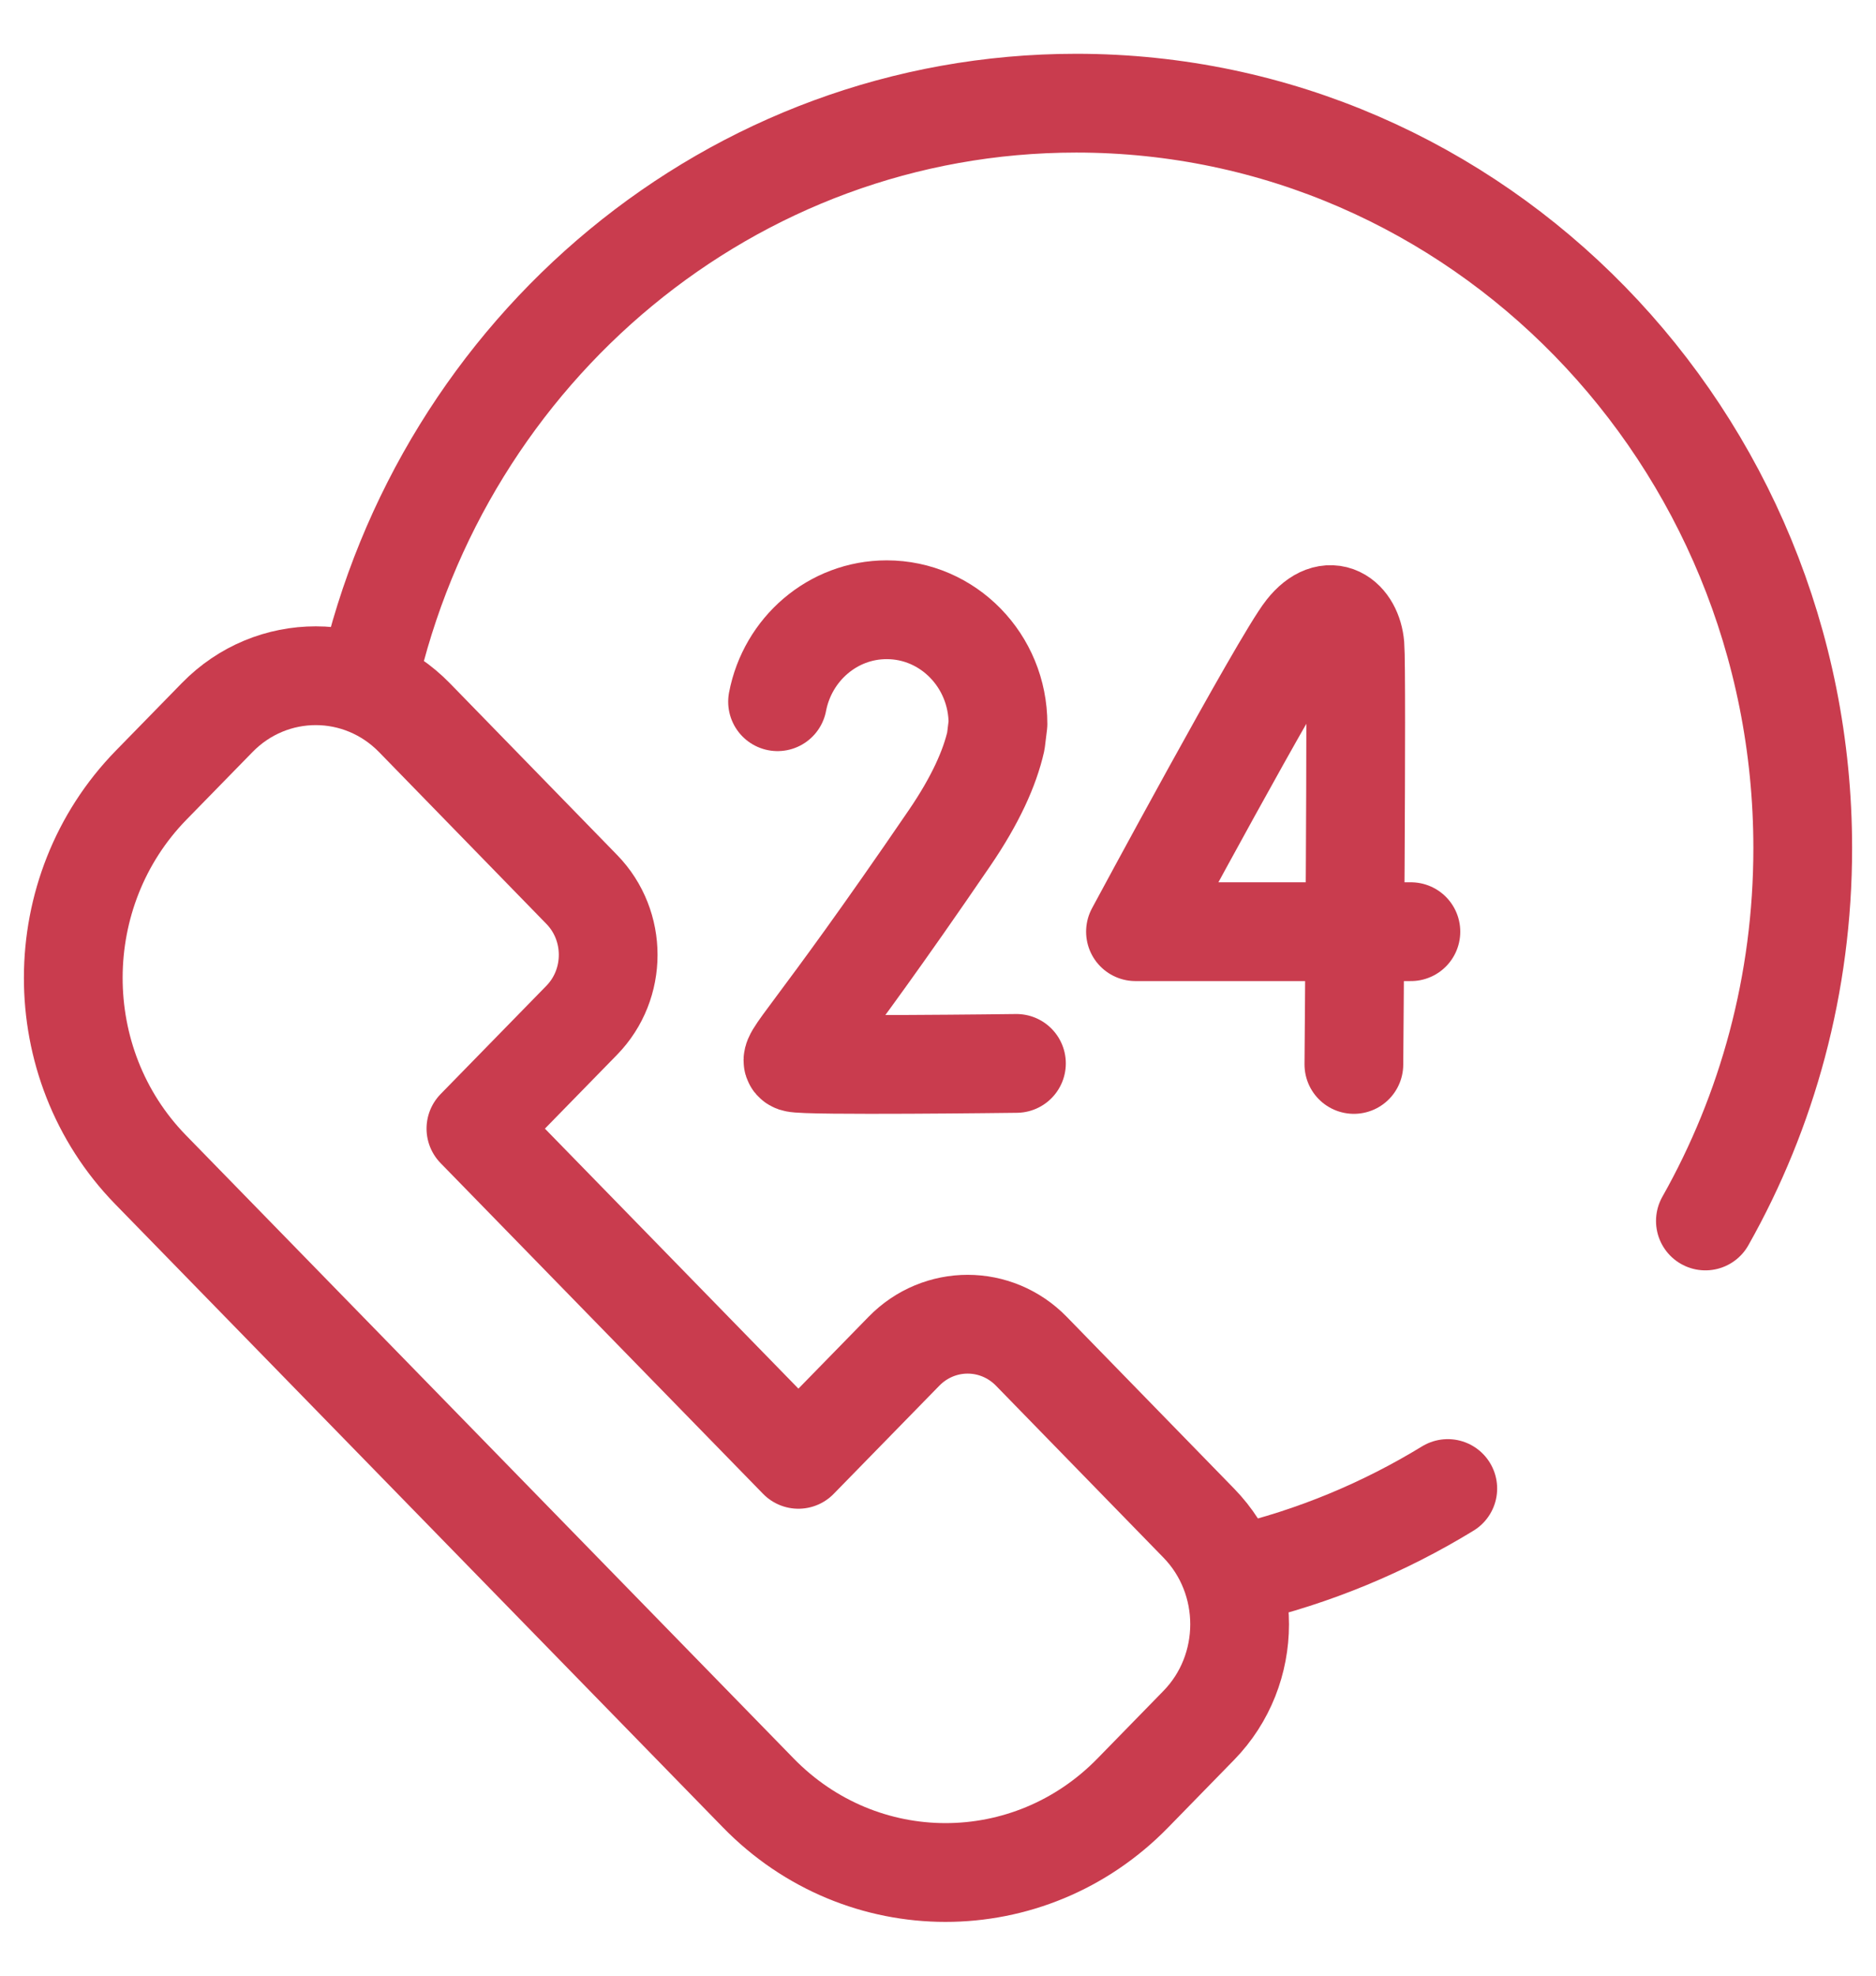 <svg xmlns="http://www.w3.org/2000/svg" width="38" height="40" viewBox="0 0 38 40" fill="none"><path d="M28.579 18.863H23C23 18.863 25.954 13.374 26.442 12.761C26.934 12.141 27.401 12.527 27.446 13.074C27.49 13.621 27.424 21.551 27.424 21.551" stroke="#C93C4E" stroke-width="2" stroke-miterlimit="10" stroke-linecap="round" stroke-linejoin="round"></path><path d="M20.589 21.53C20.589 21.53 16.303 21.585 16.1 21.516C15.897 21.446 16.425 21.08 19.235 16.965C19.76 16.196 20.049 15.548 20.172 15.005L20.215 14.655C20.215 13.379 19.206 12.345 17.961 12.345C16.866 12.345 15.953 13.146 15.75 14.207" stroke="#C93C4E" stroke-width="2" stroke-miterlimit="10" stroke-linecap="round" stroke-linejoin="round"></path><path d="M16.172 29.546L18.31 27.358C19.024 26.627 20.18 26.628 20.893 27.36L24.283 30.838C25.386 31.97 25.385 33.805 24.28 34.935L22.944 36.303C20.848 38.449 17.451 38.447 15.358 36.298L3.049 23.681C0.955 21.532 0.966 18.042 3.062 15.896L4.399 14.528C5.503 13.397 7.293 13.399 8.396 14.531L11.785 18.009C12.498 18.741 12.497 19.926 11.783 20.657L9.64 22.85L16.172 29.546Z" stroke="#C93C4E" stroke-width="2" stroke-miterlimit="10" stroke-linecap="round" stroke-linejoin="round"></path><path d="M25.109 31.873C26.616 31.518 28.035 30.926 29.326 30.137" stroke="#C93C4E" stroke-width="2" stroke-miterlimit="10" stroke-linecap="round" stroke-linejoin="round"></path><path d="M34.544 24.72C35.798 22.5 36.516 19.922 36.516 17.173C36.516 8.842 29.927 2.089 21.8 2.089C14.814 2.089 8.965 7.079 7.46 13.772" stroke="#C93C4E" stroke-width="2" stroke-miterlimit="10" stroke-linecap="round" stroke-linejoin="round"></path></svg>
